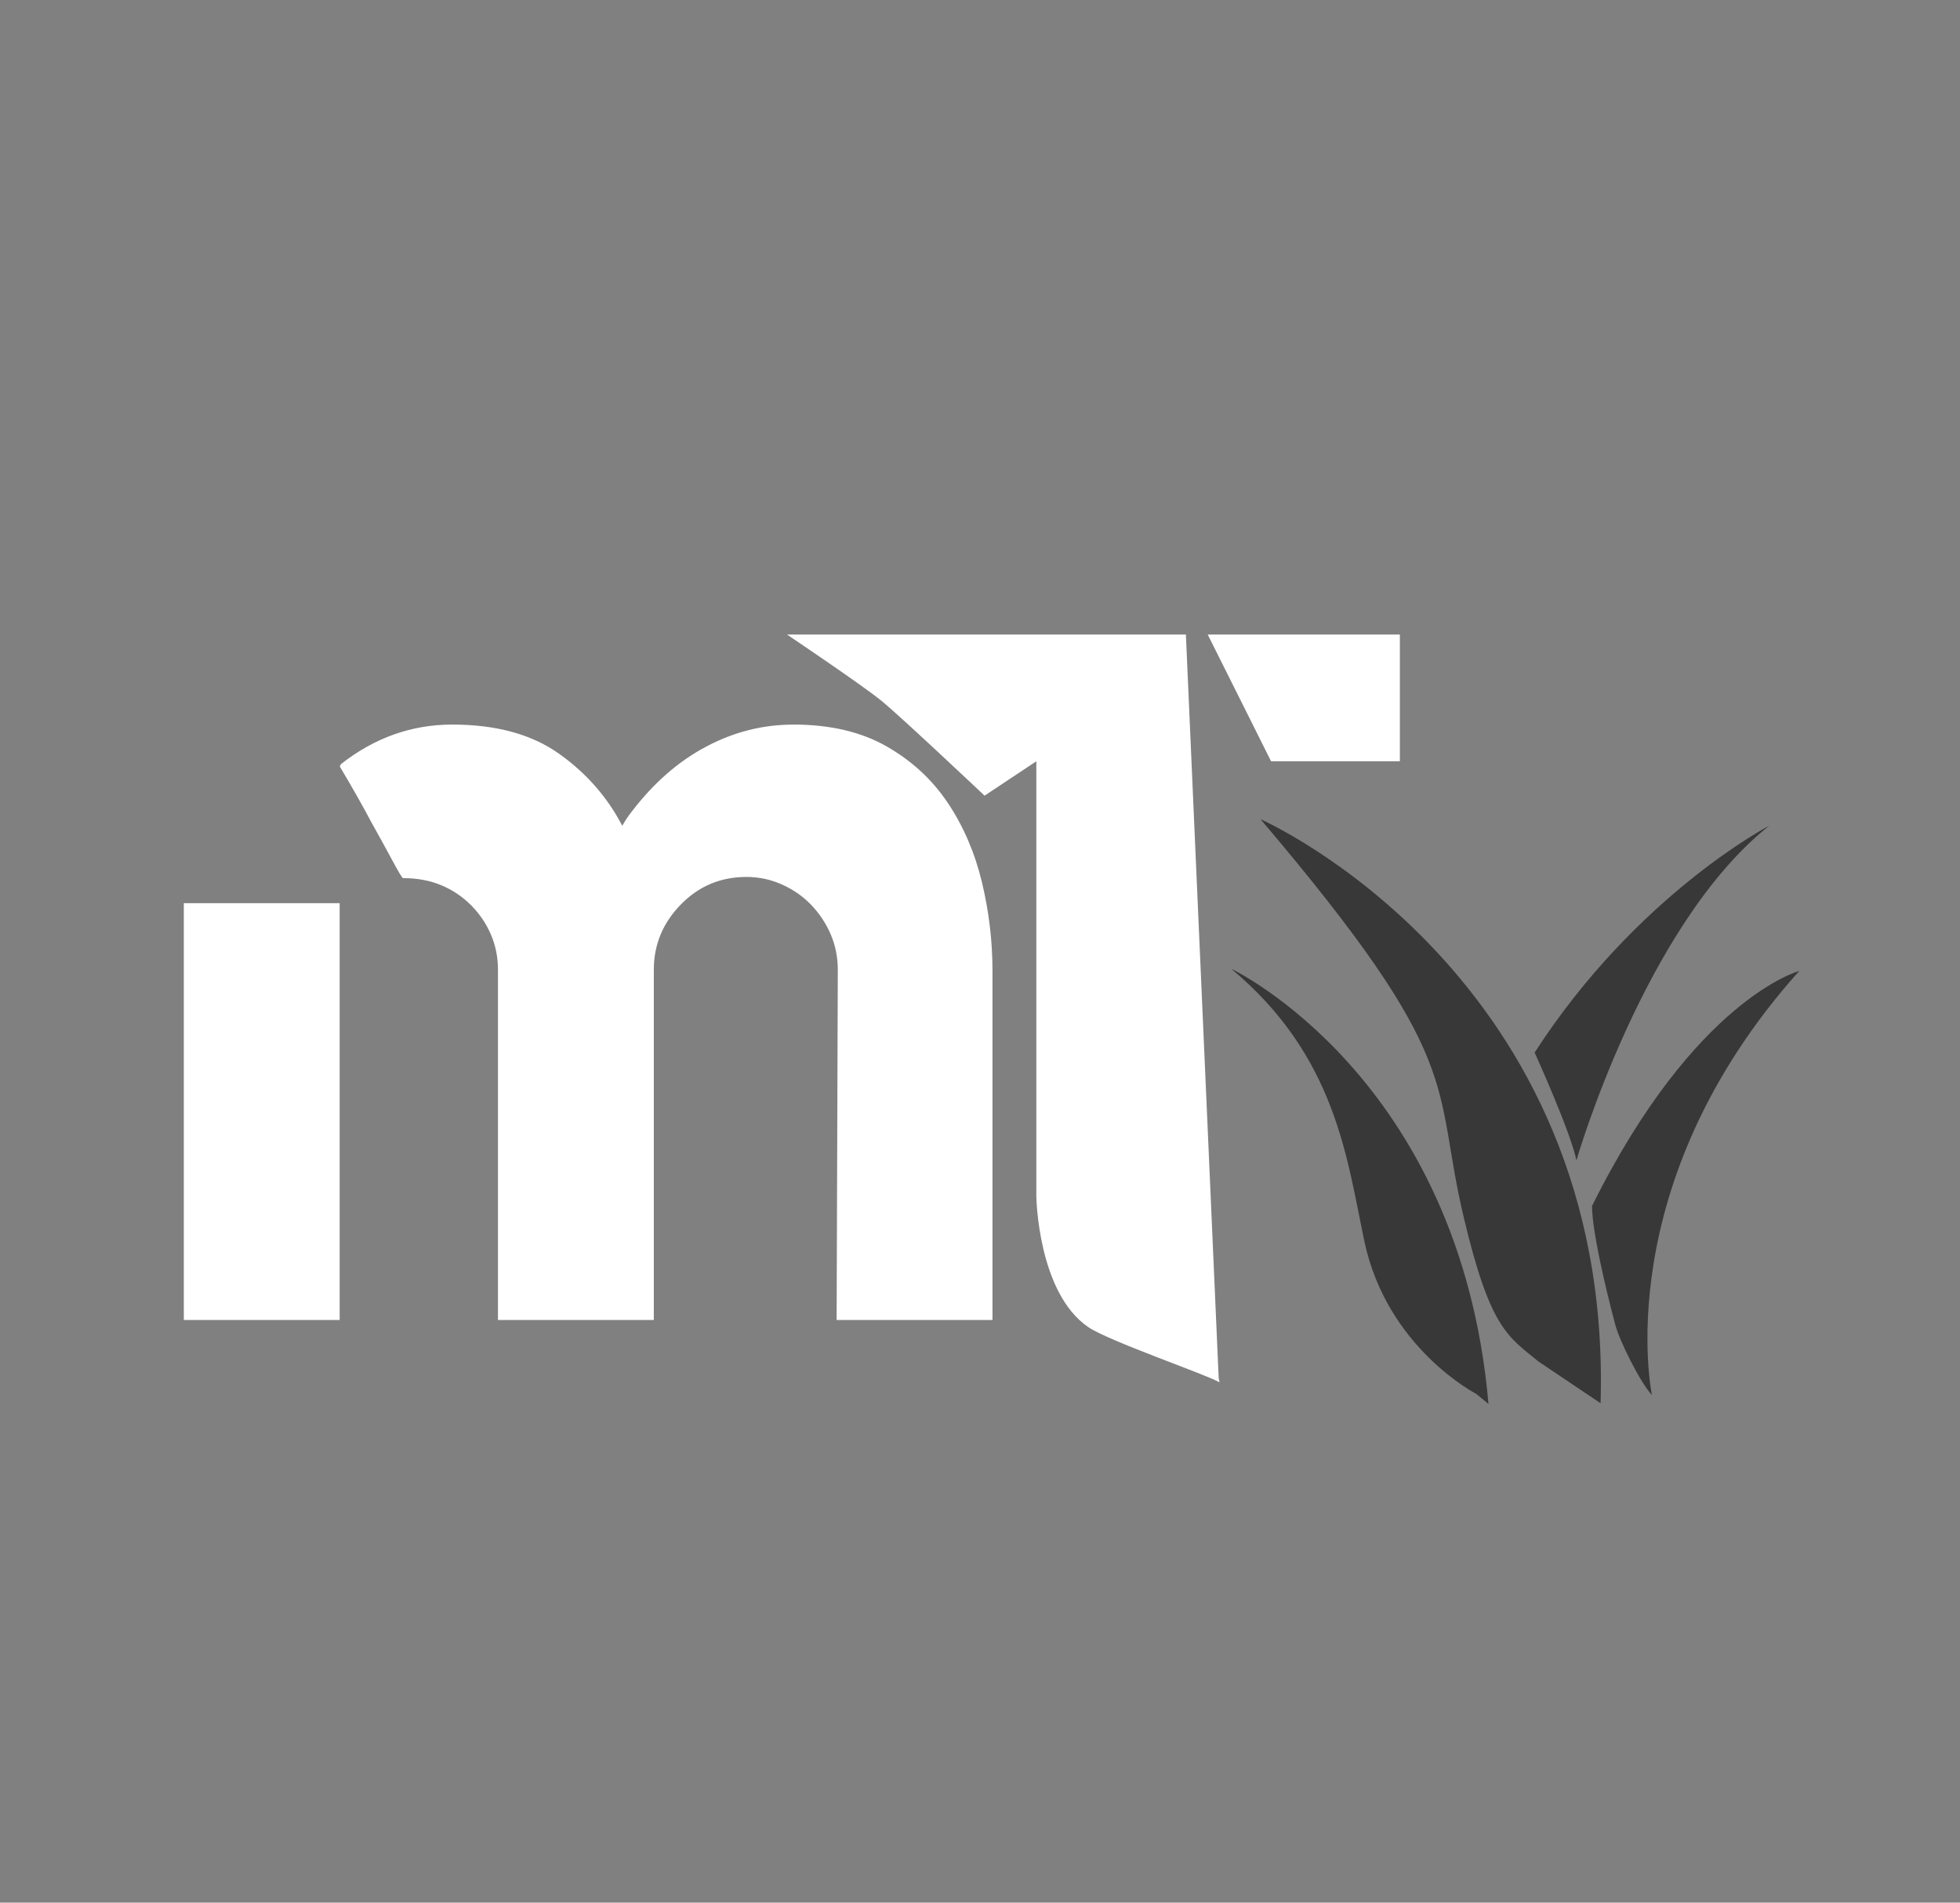 <?xml version="1.0" encoding="UTF-8" standalone="no"?><svg xmlns="http://www.w3.org/2000/svg" xmlns:xlink="http://www.w3.org/1999/xlink" data-name="Capa 1" fill="#000000" height="582.98" viewBox="0 0 600.63 582.98" width="600.63"><rect x="0" y="0" width="600.63" height="582.98" fill="#808080" stroke="none"/><g fill="#383838"><path d="m452.33,427.06s-27.31-14.03-34.23-46.76c-5.36-25.34-8.67-56.69-40.79-83.45,0,0,70.07,33.09,78.83,133.33"/><path d="m471.53,417.23c-9.55-7.78-14.88-10.23-22.93-44.03-9.92-41.63,1.55-47.03-62.32-122.19,0,0,108.1,47.56,104.21,178.95"/><path d="m487.89,369.49s-.62,7.05,7.1,36.43c1.3,4.93,7.65,17.72,11.24,21.55,0,0-13.69-64.27,45.14-129.97,0,0-31.94,8.47-63.49,71.99Z"/><path d="m470.28,322.51s10.98,24.15,12.81,33.03c0,0,20.82-72.2,59.1-102.55,0,0-40.68,21.14-71.91,69.52Z"/></g><g fill="#ffffff"><g><path d="m269.91,214.56c6,4.85,31.8,29.24,31.8,29.24l15.87-10.54v133.33s.4,29.46,15.91,40.04c6.26,4.27,35.21,14.17,40.23,16.91l-.26-1.24-10.05-227.87h-122.23s22.72,15.27,28.72,20.13Z"/><path d="M370.1 194.43L380.86 215.94 389.51 233.26 428.98 233.26 428.98 194.43 370.1 194.43z"/></g><path d="m56.33,276.74h47.76v127.72h-47.76v-127.72Zm186.75-54.73c11.25,0,20.77,2.22,28.55,6.65,7.78,4.43,14.06,10.23,18.86,17.41,4.79,7.19,8.26,15.27,10.42,24.24,2.15,8.98,3.23,18.02,3.23,27.12v107.02h-47.76l.36-107.31c0-3.84-.72-7.43-2.15-10.79-1.44-3.36-3.41-6.36-5.93-9.01-2.51-2.64-5.51-4.74-8.98-6.3-3.47-1.56-7.12-2.34-10.95-2.34-7.9,0-14.61,2.82-20.11,8.46-5.51,5.65-8.26,12.3-8.26,19.98v107.31h-47.76v-107.31c0-3.84-.72-7.43-2.16-10.79-1.44-3.36-3.47-6.36-6.11-9.01-2.63-2.64-5.69-4.68-9.15-6.12-3.47-1.44-7.36-2.16-11.67-2.16-.25,0-1.32-1.78-3.23-5.34-1.92-3.57-4.07-7.49-6.47-11.77-2.63-4.99-5.87-10.69-9.69-17.11l.36-.71c10.29-8.08,21.67-12.12,34.12-12.12,13.41,0,24.3,2.97,32.68,8.91,8.38,5.94,14.84,13.3,19.4,22.1.95-1.66,1.91-3.09,2.87-4.28,6.7-8.79,14.3-15.44,22.81-19.95,8.49-4.52,17.41-6.77,26.75-6.77Z"/></g></svg>